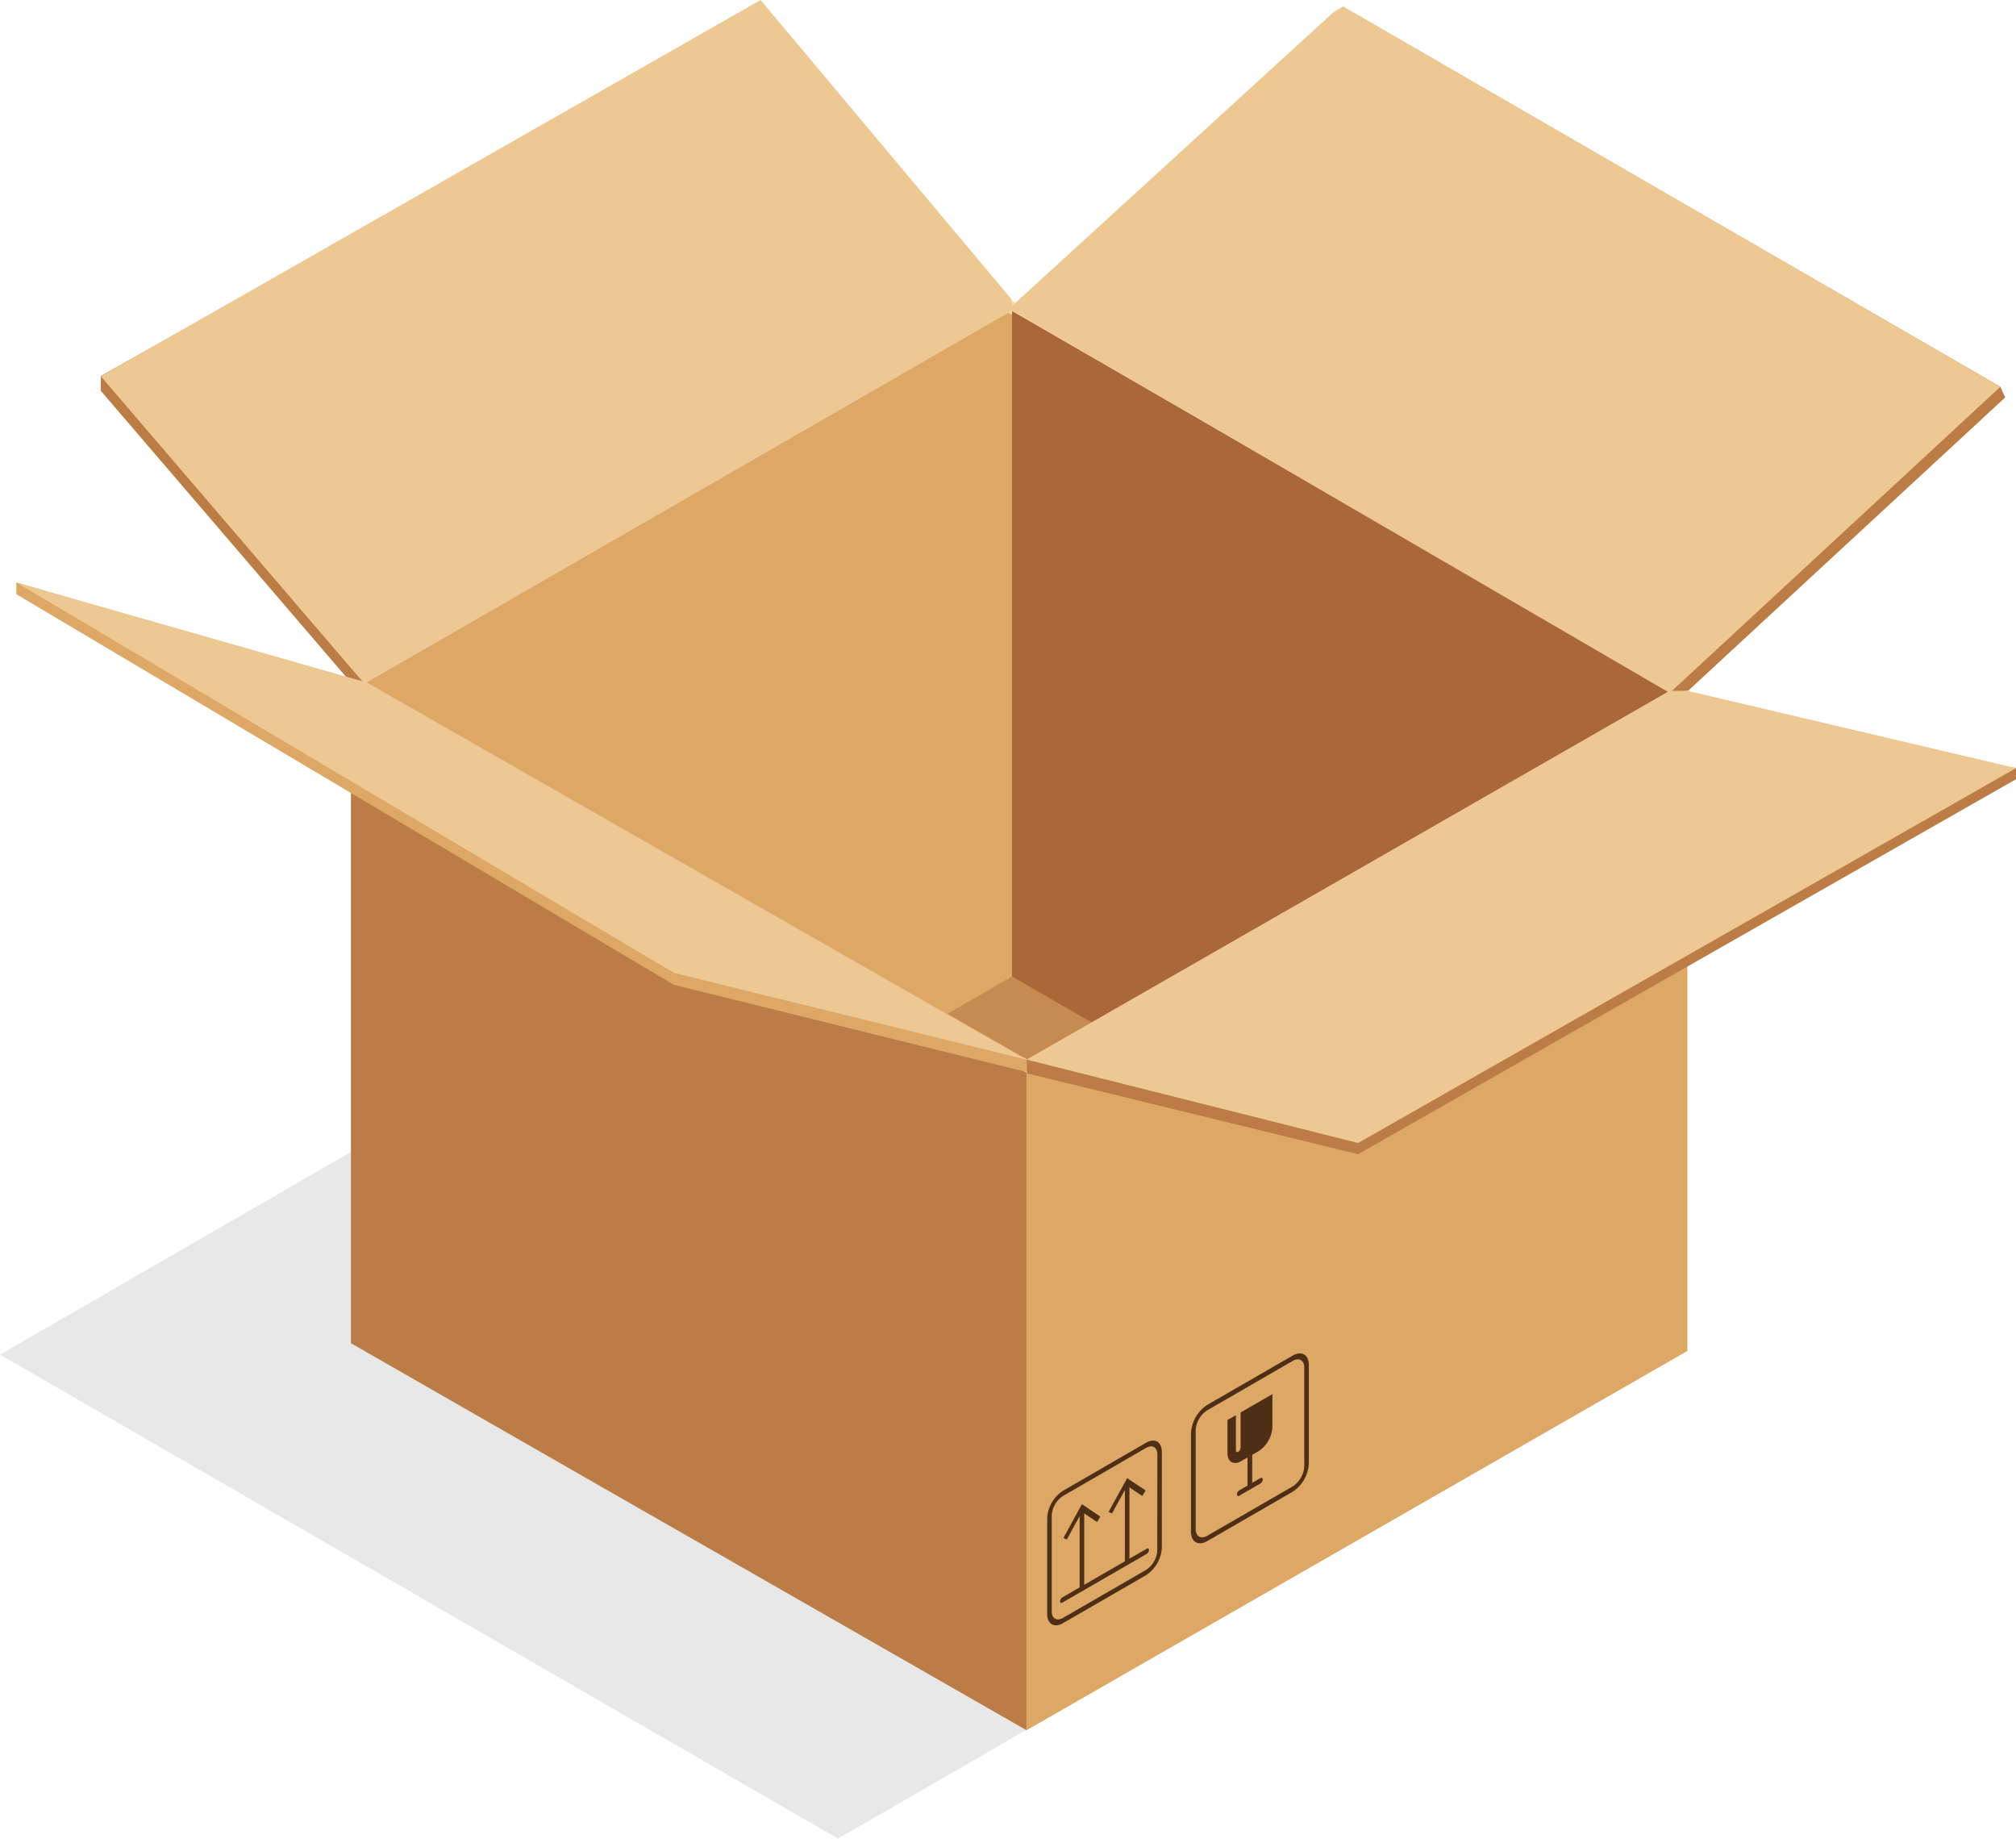 <svg xmlns="http://www.w3.org/2000/svg" width="185.446" height="169.094" viewBox="0 0 185.446 169.094">
  <g id="ilustracion_paso_1" data-name="ilustracion paso 1" transform="translate(-151.81 -44.468)">
    <g id="Grupo_431" data-name="Grupo 431" transform="translate(151.81 138.418)" style="mix-blend-mode: multiply;isolation: isolate">
      <g id="Grupo_430" data-name="Grupo 430">
        <path id="Trazado_1537" data-name="Trazado 1537" d="M151.81,134.6,228.9,179.112l53.058-30.634-77.094-44.51Z" transform="translate(-151.81 -103.968)" fill="#e8e8e8"/>
      </g>
    </g>
    <g id="Grupo_433" data-name="Grupo 433" transform="translate(184.091 72.124)">
      <g id="Grupo_432" data-name="Grupo 432">
        <path id="Trazado_1538" data-name="Trazado 1538" d="M268.478,82.429,257.69,76.2,233.066,61.983,172.254,97.1l24.662,14.249,10.747,6.205L234.4,132.993,295.188,97.88l.027-.016Z" transform="translate(-172.254 -61.983)" fill="#ffdda8"/>
      </g>
    </g>
    <g id="Grupo_435" data-name="Grupo 435" transform="translate(185.132 73.067)">
      <g id="Grupo_434" data-name="Grupo 434">
        <path id="Trazado_1539" data-name="Trazado 1539" d="M232.082,62.58,172.913,96.759l7.4,4.244,53.1,30.429,51.773-29.663,7.394-4.246Z" transform="translate(-172.913 -62.58)" fill="#dda866"/>
      </g>
    </g>
    <g id="Grupo_437" data-name="Grupo 437" transform="translate(244.903 73.07)">
      <g id="Grupo_436" data-name="Grupo 436">
        <path id="Trazado_1540" data-name="Trazado 1540" d="M210.767,62.582V124.21l7.355,3.821,53.149-30.514Z" transform="translate(-210.767 -62.582)" fill="#aa6838"/>
      </g>
    </g>
    <g id="Grupo_438" data-name="Grupo 438" transform="translate(184.091 107.241)">
      <path id="Trazado_1541" data-name="Trazado 1541" d="M234.4,120.1v60.475L207.723,165.3l-10.806-6.182L172.254,144.98V84.223l24.662,14.248,10.806,6.22Z" transform="translate(-172.254 -84.223)" fill="#bc7c46"/>
    </g>
    <g id="Grupo_440" data-name="Grupo 440" transform="translate(246.242 108.021)">
      <g id="Grupo_439" data-name="Grupo 439">
        <path id="Trazado_1542" data-name="Trazado 1542" d="M211.615,119.824v60.463L272.4,145.409V84.717Z" transform="translate(-211.615 -84.717)" fill="#dda866"/>
      </g>
    </g>
    <g id="Grupo_441" data-name="Grupo 441" transform="translate(161.085 45.381)">
      <path id="Trazado_1543" data-name="Trazado 1543" d="M240.513,72.218l-23-27.172L157.684,78.711v1.368l23.006,26.827,1.254.123,58.584-33.793Z" transform="translate(-157.684 -45.046)" fill="#bc7c46"/>
    </g>
    <g id="Grupo_443" data-name="Grupo 443" transform="translate(161.085 44.468)">
      <g id="Grupo_442" data-name="Grupo 442">
        <path id="Trazado_1544" data-name="Trazado 1544" d="M157.684,79.072l24.26,28.292L241.5,73.043l-.017-1.017L218.372,44.468Z" transform="translate(-157.684 -44.468)" fill="#edc893"/>
      </g>
    </g>
    <g id="Grupo_444" data-name="Grupo 444" transform="translate(245.88 45.648)">
      <path id="Trazado_1545" data-name="Trazado 1545" d="M240.935,45.75,211.386,72.705l59.527,35.055,1.7-.207L301.77,80.584l-.444-.98L241.821,45.215Z" transform="translate(-211.386 -45.215)" fill="#bc7c46"/>
    </g>
    <g id="Grupo_446" data-name="Grupo 446" transform="translate(244.64 45.057)">
      <g id="Grupo_445" data-name="Grupo 445">
        <path id="Trazado_1546" data-name="Trazado 1546" d="M271.367,107.977l30.414-28.155L241.32,44.841l-.886.534L210.6,72.631Z" transform="translate(-210.601 -44.841)" fill="#edc893"/>
      </g>
    </g>
    <g id="Grupo_463" data-name="Grupo 463" transform="translate(248.138 176.956)">
      <g id="Grupo_457" data-name="Grupo 457" transform="translate(1.495 3.456)">
        <g id="Grupo_451" data-name="Grupo 451" transform="translate(0 2.402)">
          <g id="Grupo_448" data-name="Grupo 448" transform="translate(1.49 0.401)">
            <g id="Grupo_447" data-name="Grupo 447">
              <path id="Trazado_1547" data-name="Trazado 1547" d="M215.127,139.576l-.421.244v-7.241l.421-.241Z" transform="translate(-214.706 -132.338)" fill="#4f2e16"/>
            </g>
          </g>
          <g id="Grupo_450" data-name="Grupo 450">
            <g id="Grupo_449" data-name="Grupo 449">
              <path id="Trazado_1548" data-name="Trazado 1548" d="M217.155,133.216l-.293.5-1.4-.929-1.393,2.543-.307-.153,1.7-3.1Z" transform="translate(-213.763 -132.085)" fill="#4f2e16"/>
            </g>
          </g>
        </g>
        <g id="Grupo_456" data-name="Grupo 456" transform="translate(4.156)">
          <g id="Grupo_453" data-name="Grupo 453" transform="translate(1.497 0.402)">
            <g id="Grupo_452" data-name="Grupo 452">
              <path id="Trazado_1549" data-name="Trazado 1549" d="M217.761,138.054l-.418.246v-7.24l.418-.241Z" transform="translate(-217.343 -130.818)" fill="#4f2e16"/>
            </g>
          </g>
          <g id="Grupo_455" data-name="Grupo 455">
            <g id="Grupo_454" data-name="Grupo 454">
              <path id="Trazado_1550" data-name="Trazado 1550" d="M219.8,131.695l-.313.507-1.385-.932-1.4,2.539-.312-.148,1.712-3.1Z" transform="translate(-216.395 -130.564)" fill="#4f2e16"/>
            </g>
          </g>
        </g>
      </g>
      <g id="Grupo_459" data-name="Grupo 459" transform="translate(1.186 9.907)">
        <g id="Grupo_458" data-name="Grupo 458">
          <path id="Trazado_1551" data-name="Trazado 1551" d="M221.544,135.157l-7.77,4.484c-.114.068-.207.016-.207-.122a.456.456,0,0,1,.207-.357l7.77-4.484c.109-.069.2-.014.2.122A.469.469,0,0,1,221.544,135.157Z" transform="translate(-213.567 -134.649)" fill="#4f2e16"/>
        </g>
      </g>
      <g id="Grupo_462" data-name="Grupo 462">
        <g id="Grupo_461" data-name="Grupo 461">
          <g id="Grupo_460" data-name="Grupo 460">
            <path id="Trazado_1552" data-name="Trazado 1552" d="M221.911,140.751l-7.633,4.409c-.808.467-1.462.088-1.462-.84v-8.812a3.214,3.214,0,0,1,1.462-2.525l7.633-4.412c.8-.459,1.451-.085,1.451.845v8.819A3.223,3.223,0,0,1,221.911,140.751Zm-7.633-7.289a2.305,2.305,0,0,0-1.044,1.8v8.812c0,.666.469.933,1.044.6l7.633-4.409a2.268,2.268,0,0,0,1.029-1.8l.011-8.814c0-.665-.471-.935-1.041-.606Z" transform="translate(-212.816 -128.375)" fill="#4f2e16"/>
          </g>
        </g>
      </g>
    </g>
    <g id="Grupo_473" data-name="Grupo 473" transform="translate(261.367 168.936)">
      <g id="Grupo_466" data-name="Grupo 466">
        <g id="Grupo_465" data-name="Grupo 465">
          <g id="Grupo_464" data-name="Grupo 464">
            <path id="Trazado_1553" data-name="Trazado 1553" d="M230.542,136.021l-7.852,4.535c-.824.478-1.5.088-1.5-.862v-9.065a3.326,3.326,0,0,1,1.5-2.6l7.852-4.529c.824-.478,1.491-.092,1.491.861v9.068A3.3,3.3,0,0,1,230.542,136.021Zm-7.852-7.494a2.342,2.342,0,0,0-1.066,1.852v9.068c0,.679.471.957,1.066.619l7.852-4.535a2.385,2.385,0,0,0,1.071-1.857v-9.067c0-.677-.488-.958-1.071-.616Z" transform="translate(-221.194 -123.296)" fill="#4f2e16"/>
          </g>
        </g>
      </g>
      <g id="Grupo_472" data-name="Grupo 472" transform="translate(3.354 3.745)">
        <g id="Grupo_468" data-name="Grupo 468" transform="translate(1.843 1.763)">
          <g id="Grupo_467" data-name="Grupo 467">
            <path id="Trazado_1554" data-name="Trazado 1554" d="M224.708,133.8c-.123.068-.223.014-.223-.126v-6.488a.471.471,0,0,1,.223-.373c.114-.068.21-.011.21.123v6.5A.482.482,0,0,1,224.708,133.8Z" transform="translate(-224.485 -126.785)" fill="#4f2e16"/>
          </g>
        </g>
        <g id="Grupo_470" data-name="Grupo 470" transform="translate(0.873 7.694)">
          <g id="Grupo_469" data-name="Grupo 469">
            <path id="Trazado_1555" data-name="Trazado 1555" d="M226.028,131.066l-1.941,1.121c-.115.071-.216.014-.216-.122a.477.477,0,0,1,.216-.371l1.941-1.126c.12-.066.22-.009.22.126A.488.488,0,0,1,226.028,131.066Z" transform="translate(-223.871 -130.54)" fill="#4f2e16"/>
          </g>
        </g>
        <g id="Grupo_471" data-name="Grupo 471">
          <path id="Trazado_1556" data-name="Trazado 1556" d="M227.45,125.668V128.7a2.819,2.819,0,0,1-1.281,2.223l-1.573.9c-.7.414-1.279.079-1.279-.739v-3.033l.777-.447v3.246c0,.133.1.193.212.123a.486.486,0,0,0,.221-.373v-3.245Z" transform="translate(-223.318 -125.668)" fill="#4f2e16"/>
        </g>
      </g>
    </g>
    <g id="Grupo_475" data-name="Grupo 475" transform="translate(238.972 134.274)">
      <g id="Grupo_474" data-name="Grupo 474">
        <path id="Trazado_1557" data-name="Trazado 1557" d="M212.942,101.344l-5.931,3.428,7.353,4.214,5.932-3.4Z" transform="translate(-207.011 -101.344)" fill="#c68b51"/>
      </g>
    </g>
    <g id="Grupo_476" data-name="Grupo 476" transform="translate(153.315 98.035)">
      <path id="Trazado_1558" data-name="Trazado 1558" d="M152.763,78.393l32.126,9.422,60.8,34.46-.014,1.136L213.254,115.4,152.763,79.476Z" transform="translate(-152.763 -78.393)" fill="#dda866"/>
    </g>
    <g id="Grupo_478" data-name="Grupo 478" transform="translate(153.315 98.035)">
      <g id="Grupo_477" data-name="Grupo 477">
        <path id="Trazado_1559" data-name="Trazado 1559" d="M185.008,87.6l-32.245-9.205,60.5,35.908,32.429,7.974Z" transform="translate(-152.763 -78.393)" fill="#edc893"/>
      </g>
    </g>
    <g id="Grupo_480" data-name="Grupo 480" transform="translate(246.242 108.987)">
      <g id="Grupo_479" data-name="Grupo 479">
        <path id="Trazado_1560" data-name="Trazado 1560" d="M271.587,85.329l-59.971,32.93.014,1.258,30.482,7.442,60.518-34.485V91.452Z" transform="translate(-211.615 -85.329)" fill="#bc7c46"/>
      </g>
    </g>
    <g id="Grupo_482" data-name="Grupo 482" transform="translate(246.242 108.005)">
      <g id="Grupo_481" data-name="Grupo 481">
        <path id="Trazado_1561" data-name="Trazado 1561" d="M270.78,84.707l-59.165,33.912,30.5,7.669,60.518-34.476-30.2-7.105Z" transform="translate(-211.615 -84.707)" fill="#edc893"/>
      </g>
    </g>
  </g>
</svg>
